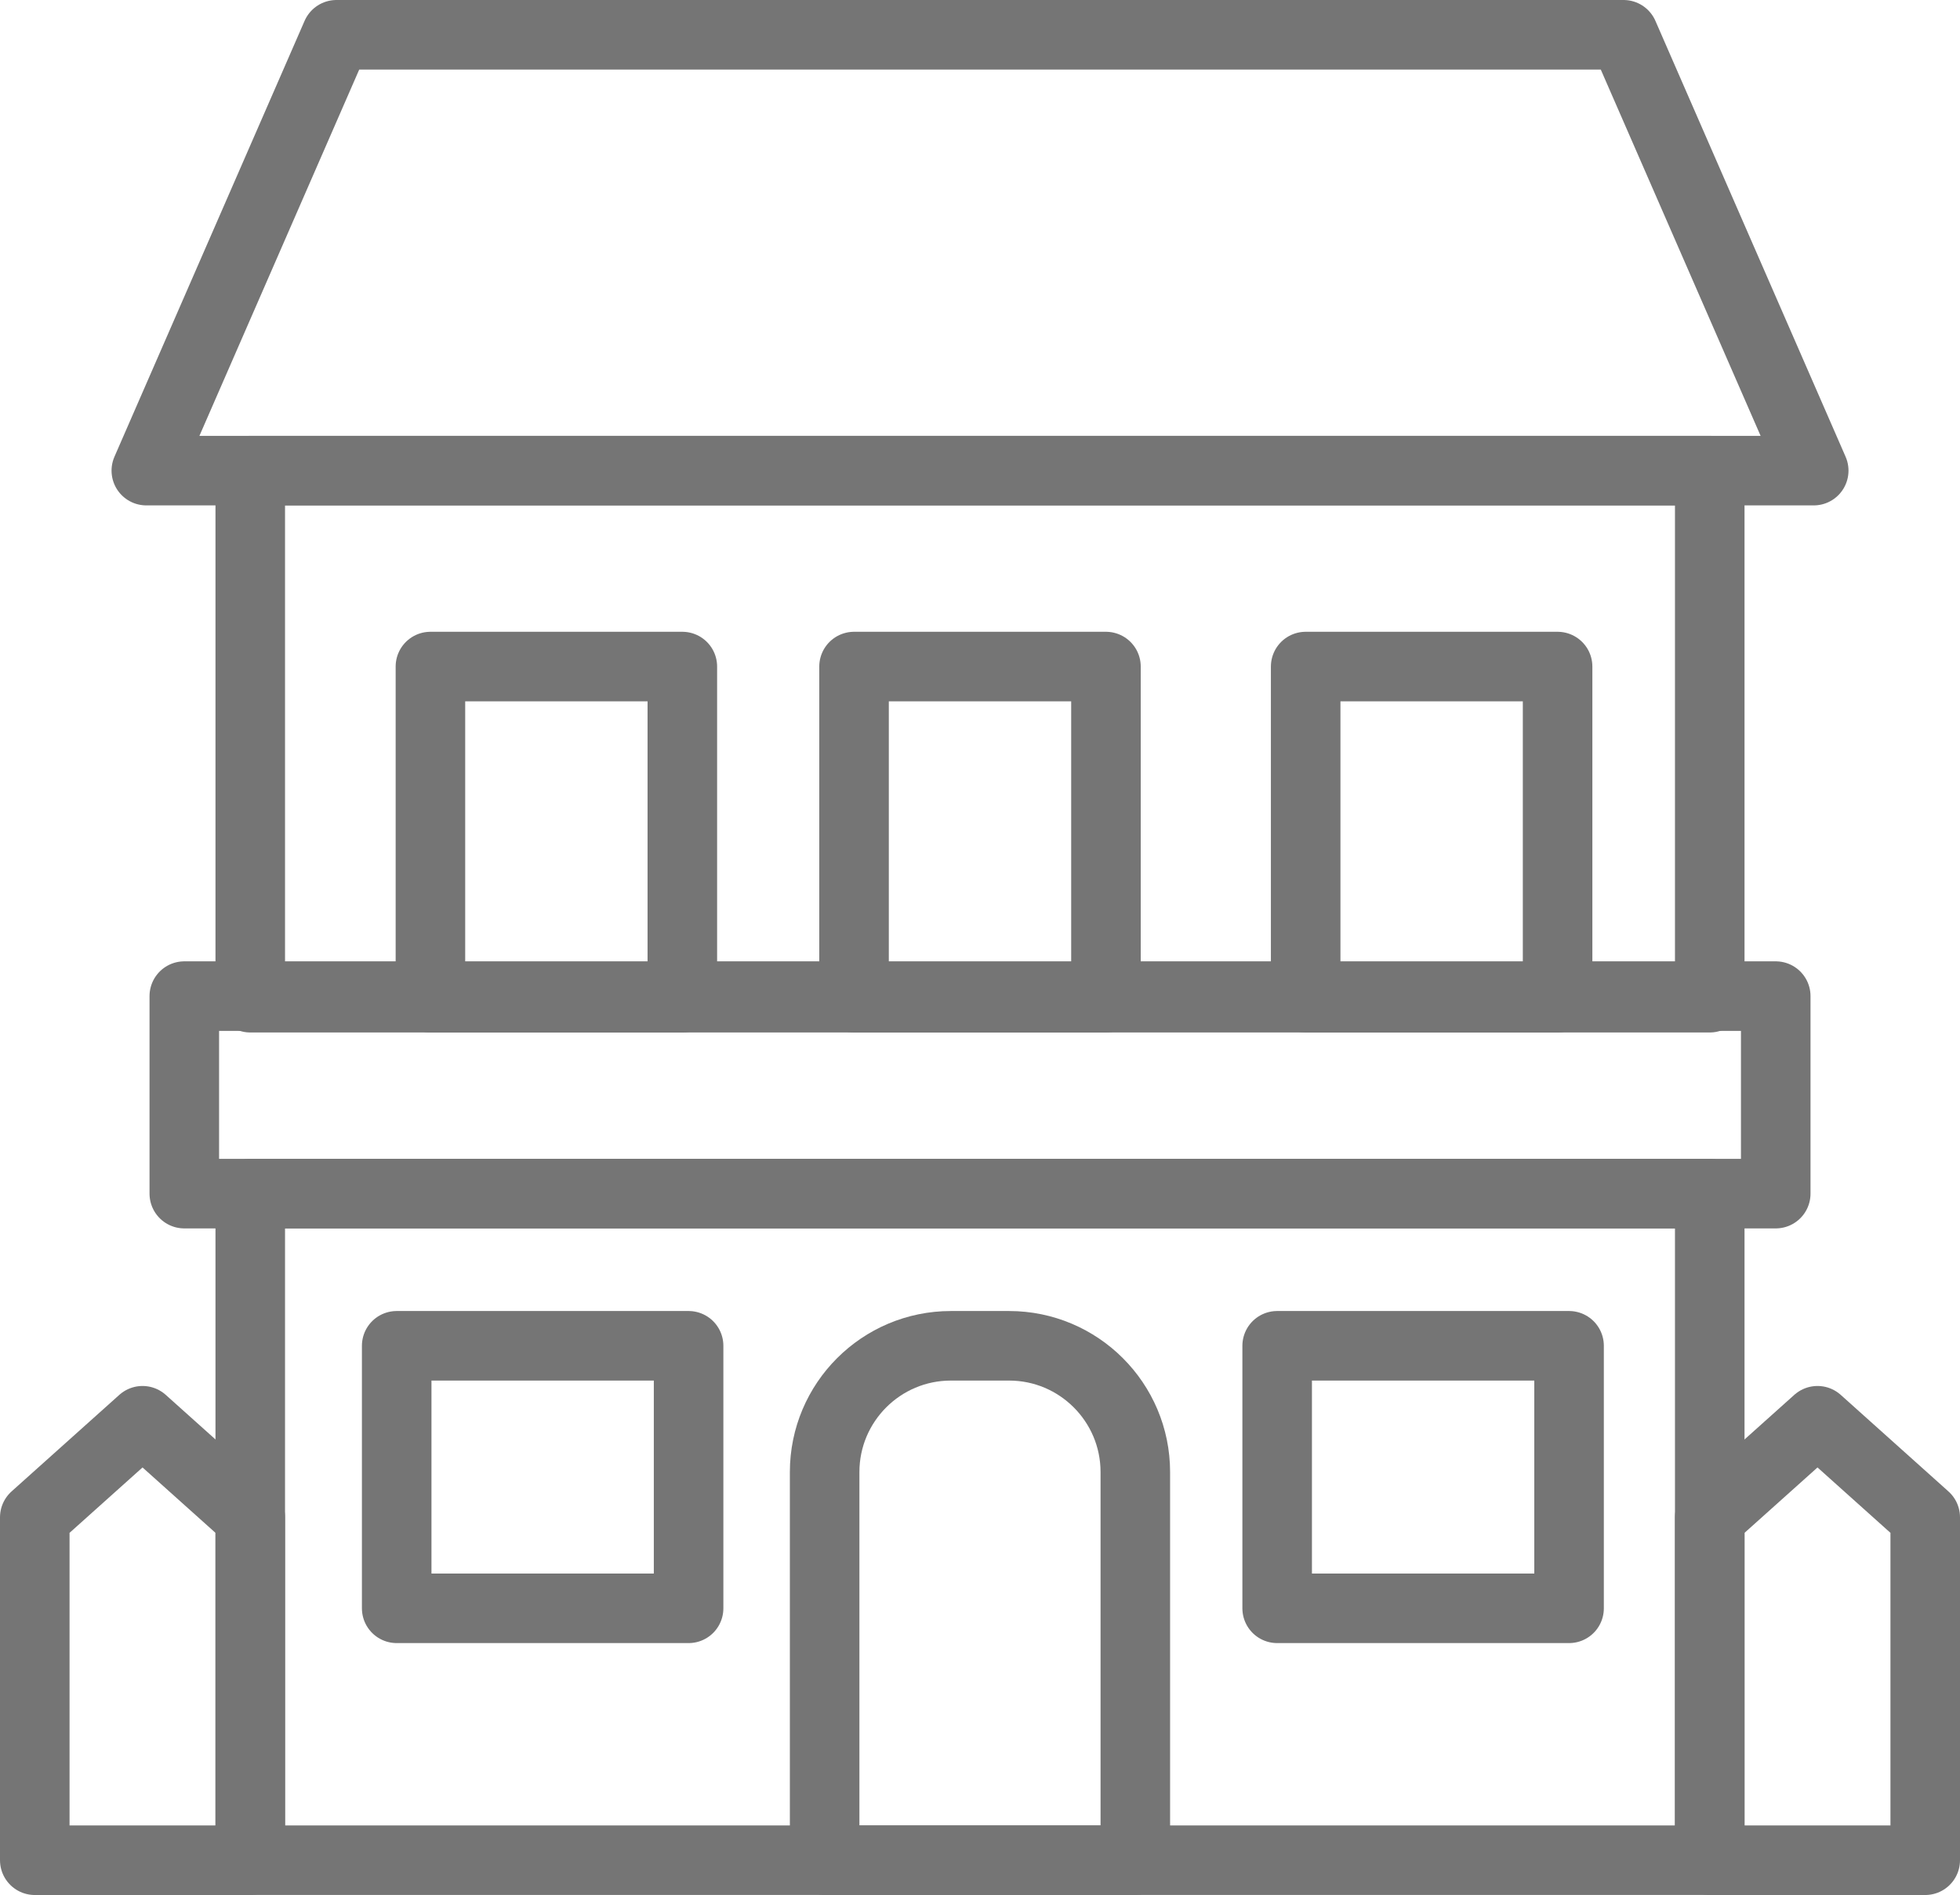 <svg xmlns="http://www.w3.org/2000/svg" id="Capa_2" data-name="Capa 2" viewBox="0 0 507.28 490.44"><defs><style>      .cls-1 {        fill: none;        stroke: #757575;        stroke-linecap: round;        stroke-linejoin: round;        stroke-width: 18px;      }    </style></defs><g id="Layer_1" data-name="Layer 1"><g><rect class="cls-1" x="64.77" y="308.92" width="377.74" height="172.51"></rect><rect class="cls-1" x="47.7" y="257.8" width="411.89" height="51.12"></rect><rect class="cls-1" x="64.77" y="121.8" width="377.74" height="136.41"></rect><polygon class="cls-1" points="87.08 9 420.2 9 469.42 121.8 37.87 121.8 87.08 9"></polygon><rect class="cls-1" x="111.4" y="172.51" width="65.2" height="85.7"></rect><rect class="cls-1" x="221.04" y="172.51" width="65.2" height="85.7"></rect><rect class="cls-1" x="337.93" y="172.51" width="65.2" height="85.7"></rect><rect class="cls-1" x="102.67" y="348.3" width="75.55" height="67.94"></rect><rect class="cls-1" x="330.55" y="348.3" width="75.55" height="67.94"></rect><path class="cls-1" d="M246.11,348.3h15.05c18.04,0,32.68,14.64,32.68,32.68v100.46h-80.41v-100.46c0-18.04,14.64-32.68,32.68-32.68Z"></path><polygon class="cls-1" points="9 481.44 64.77 481.44 64.77 392.69 36.89 367.7 9 392.69 9 481.44"></polygon><polygon class="cls-1" points="442.51 481.44 498.28 481.44 498.28 392.69 470.4 367.7 442.51 392.69 442.51 481.44"></polygon></g></g></svg>